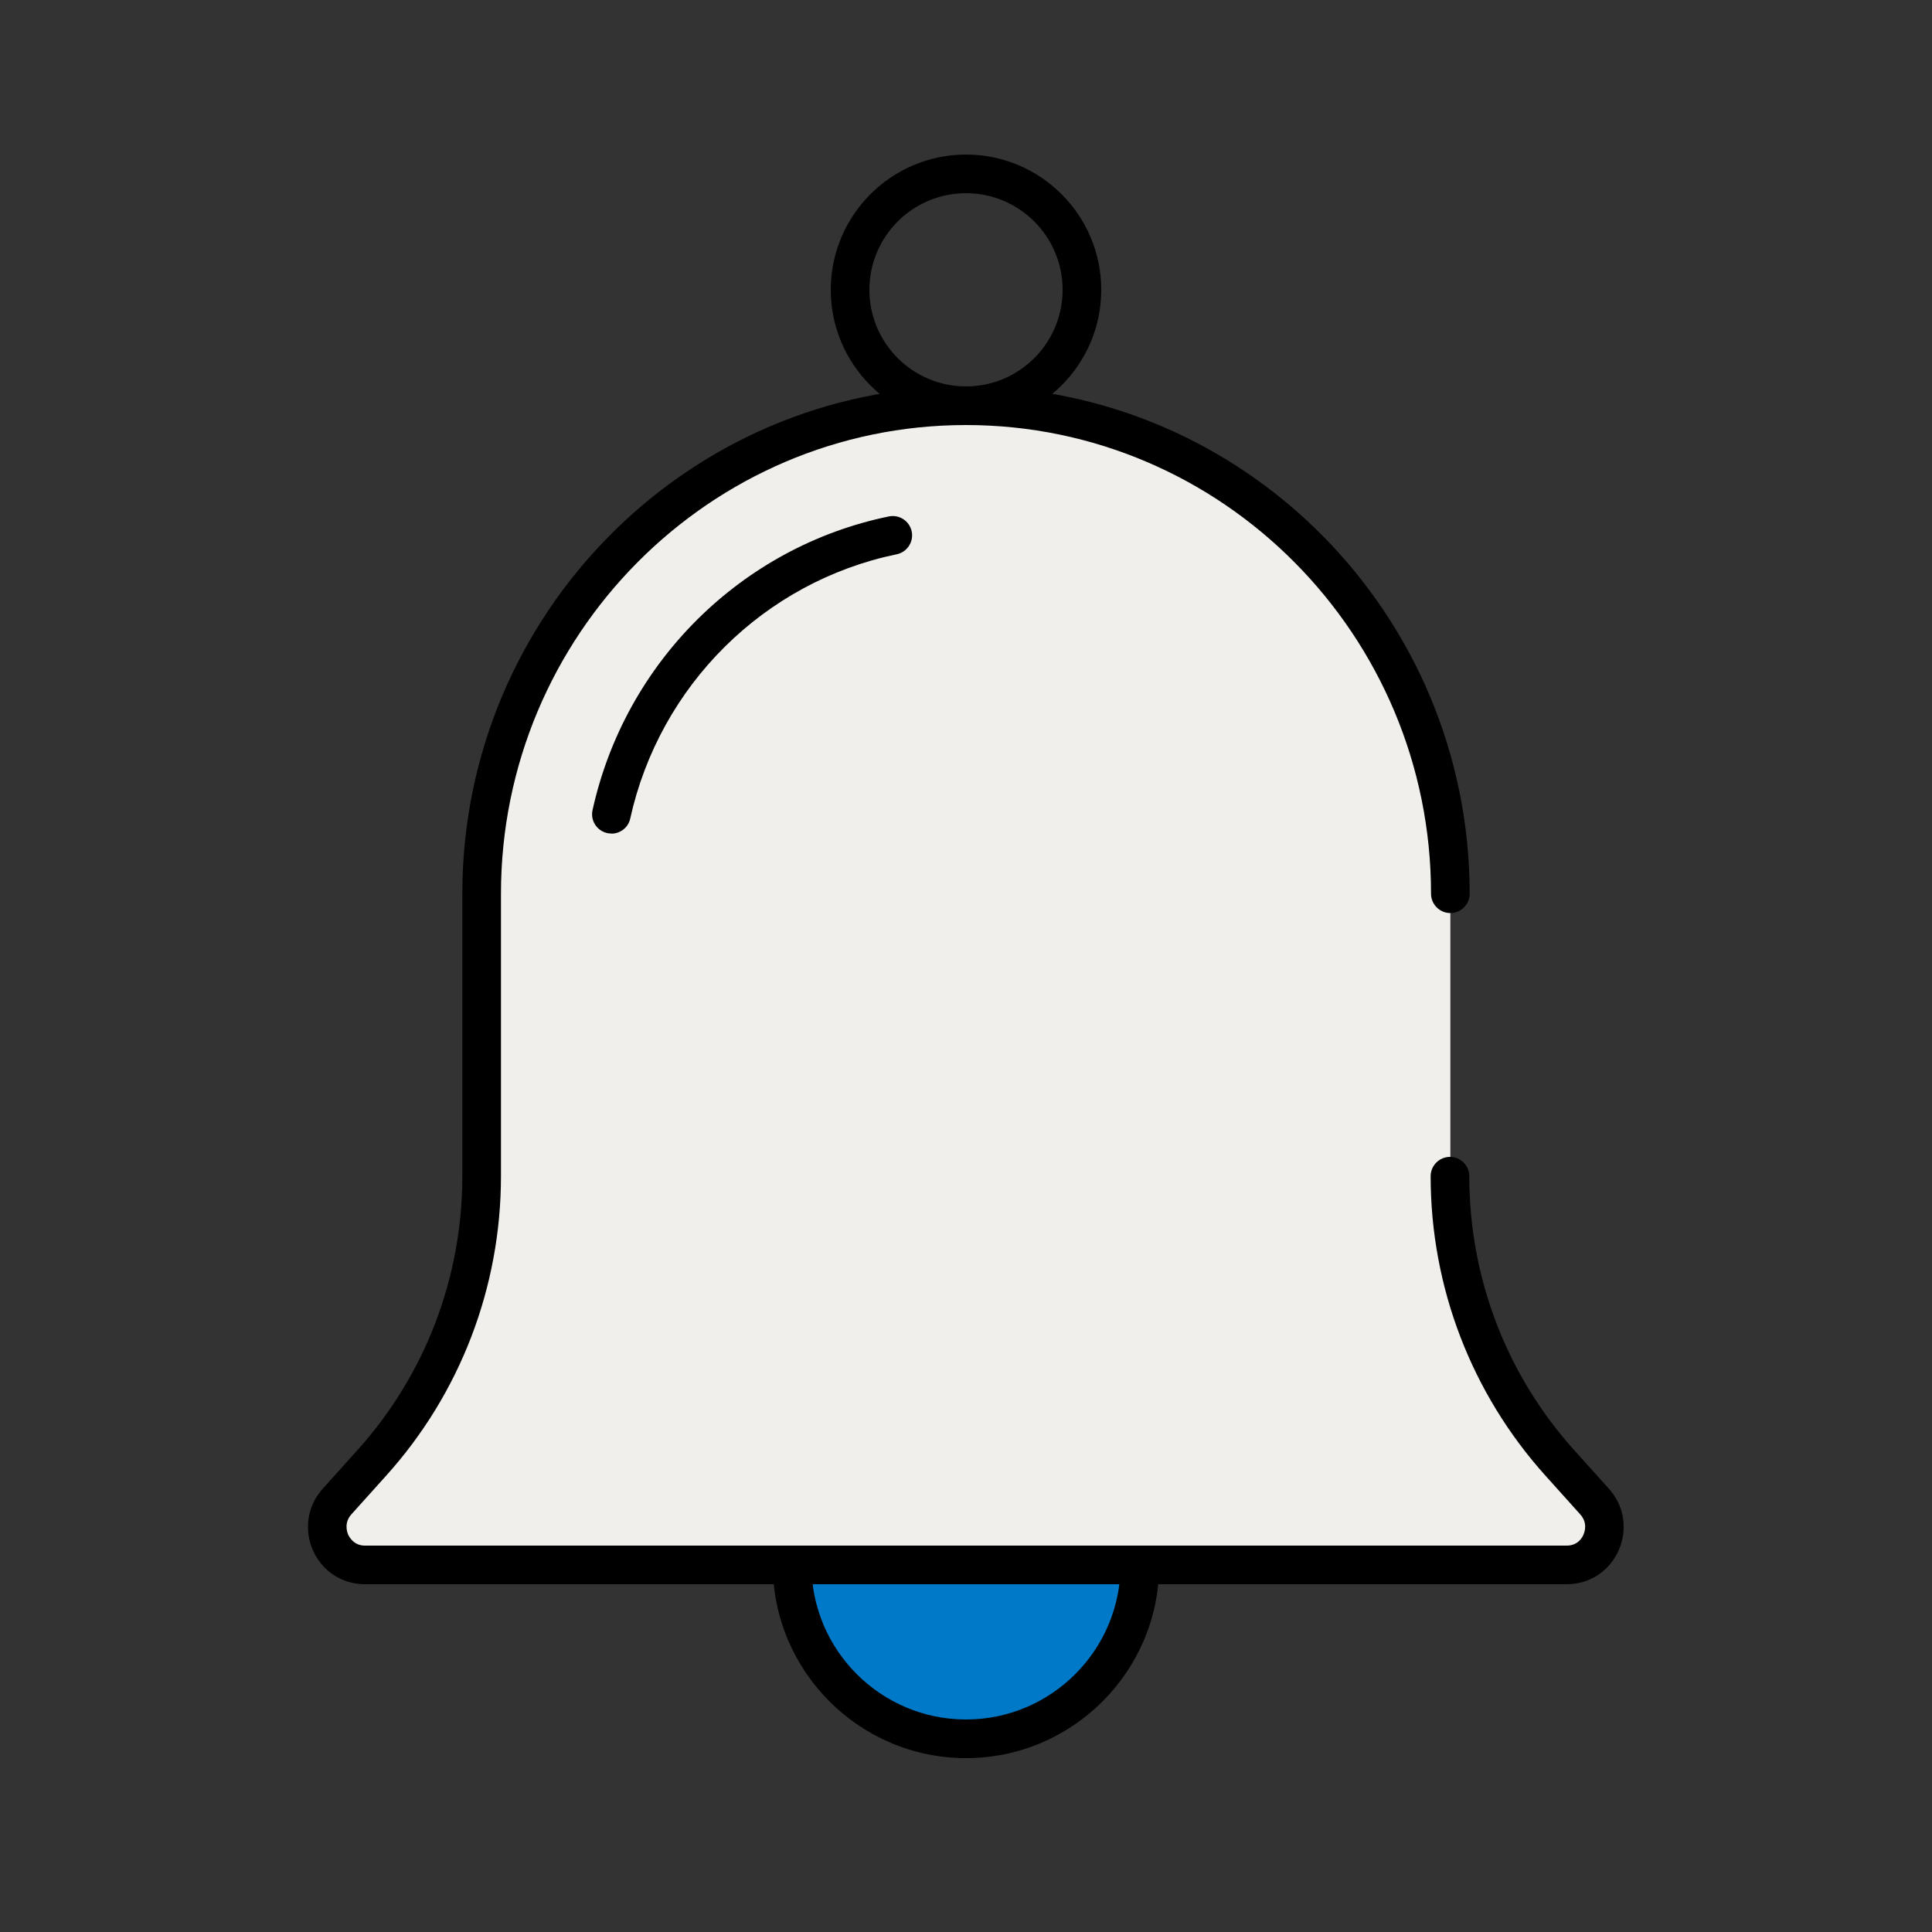 <svg width="60" height="60" viewBox="0 0 60 60" fill="none" xmlns="http://www.w3.org/2000/svg">
<rect x="0" y="0" width="60" height="60" fill="#333333" stroke="none"/>
<path d="M30 54C32.982 54 35.4 51.582 35.4 48.6C35.4 45.618 32.982 43.2 30 43.2C27.018 43.2 24.6 45.618 24.6 48.6C24.6 51.582 27.018 54 30 54Z" fill="#0079C8"/>
<path d="M30 54.6C26.694 54.6 24 51.906 24 48.6C24 45.294 26.694 42.6 30 42.6C33.306 42.6 36 45.294 36 48.6C36 51.906 33.306 54.6 30 54.6ZM30 43.8C27.354 43.8 25.2 45.954 25.2 48.6C25.2 51.246 27.354 53.4 30 53.4C32.646 53.4 34.8 51.246 34.8 48.6C34.8 45.954 32.646 43.8 30 43.8Z" fill="black"/>
<path d="M30 13.2C27.684 13.2 25.8 11.316 25.8 9C25.8 6.684 27.684 4.8 30 4.8C32.316 4.8 34.2 6.684 34.2 9C34.2 11.316 32.316 13.2 30 13.2ZM30 6C28.344 6 27 7.344 27 9C27 10.656 28.344 12 30 12C31.656 12 33 10.656 33 9C33 7.344 31.656 6 30 6Z" fill="black"/>
<path d="M45.042 27.756C45.042 19.386 38.31 12.6 30 12.6C21.69 12.6 14.958 19.386 14.958 27.756V36.528C14.958 39.822 13.74 43.002 11.538 45.444L10.47 46.632C9.786 47.388 10.32 48.6 11.334 48.6H48.666C49.68 48.6 50.214 47.388 49.53 46.632L48.462 45.444C46.26 43.002 45.042 39.828 45.042 36.528" fill="#F1EFEB"/>
<path d="M48.666 49.2H11.334C10.626 49.2 10.008 48.798 9.72 48.15C9.432 47.496 9.546 46.758 10.026 46.23L11.094 45.042C13.2 42.708 14.358 39.684 14.358 36.528V27.756C14.358 19.068 21.372 12 30 12C38.628 12 45.642 19.068 45.642 27.756C45.642 28.086 45.372 28.356 45.042 28.356C44.712 28.356 44.442 28.086 44.442 27.756C44.442 19.728 37.962 13.2 30 13.2C22.038 13.2 15.558 19.728 15.558 27.756V36.528C15.558 39.978 14.286 43.29 11.982 45.84L10.914 47.028C10.68 47.286 10.776 47.574 10.812 47.658C10.848 47.736 10.992 48 11.328 48H48.66C49.002 48 49.146 47.742 49.176 47.658C49.212 47.574 49.314 47.292 49.074 47.028L48.006 45.84C45.702 43.284 44.43 39.978 44.43 36.528C44.43 36.198 44.7 35.928 45.03 35.928C45.36 35.928 45.63 36.198 45.63 36.528C45.63 39.684 46.788 42.708 48.894 45.042L49.962 46.23C50.442 46.758 50.556 47.496 50.268 48.15C49.98 48.798 49.362 49.2 48.654 49.2H48.666Z" fill="black"/>
<path d="M18.99 25.884C18.948 25.884 18.906 25.884 18.858 25.872C18.534 25.8 18.33 25.482 18.402 25.158C19.416 20.562 23.028 16.98 27.606 16.038C27.93 15.972 28.248 16.182 28.314 16.506C28.38 16.83 28.17 17.148 27.846 17.214C23.73 18.066 20.484 21.288 19.572 25.422C19.512 25.704 19.26 25.89 18.984 25.89L18.99 25.884Z" fill="black"/>
</svg>
